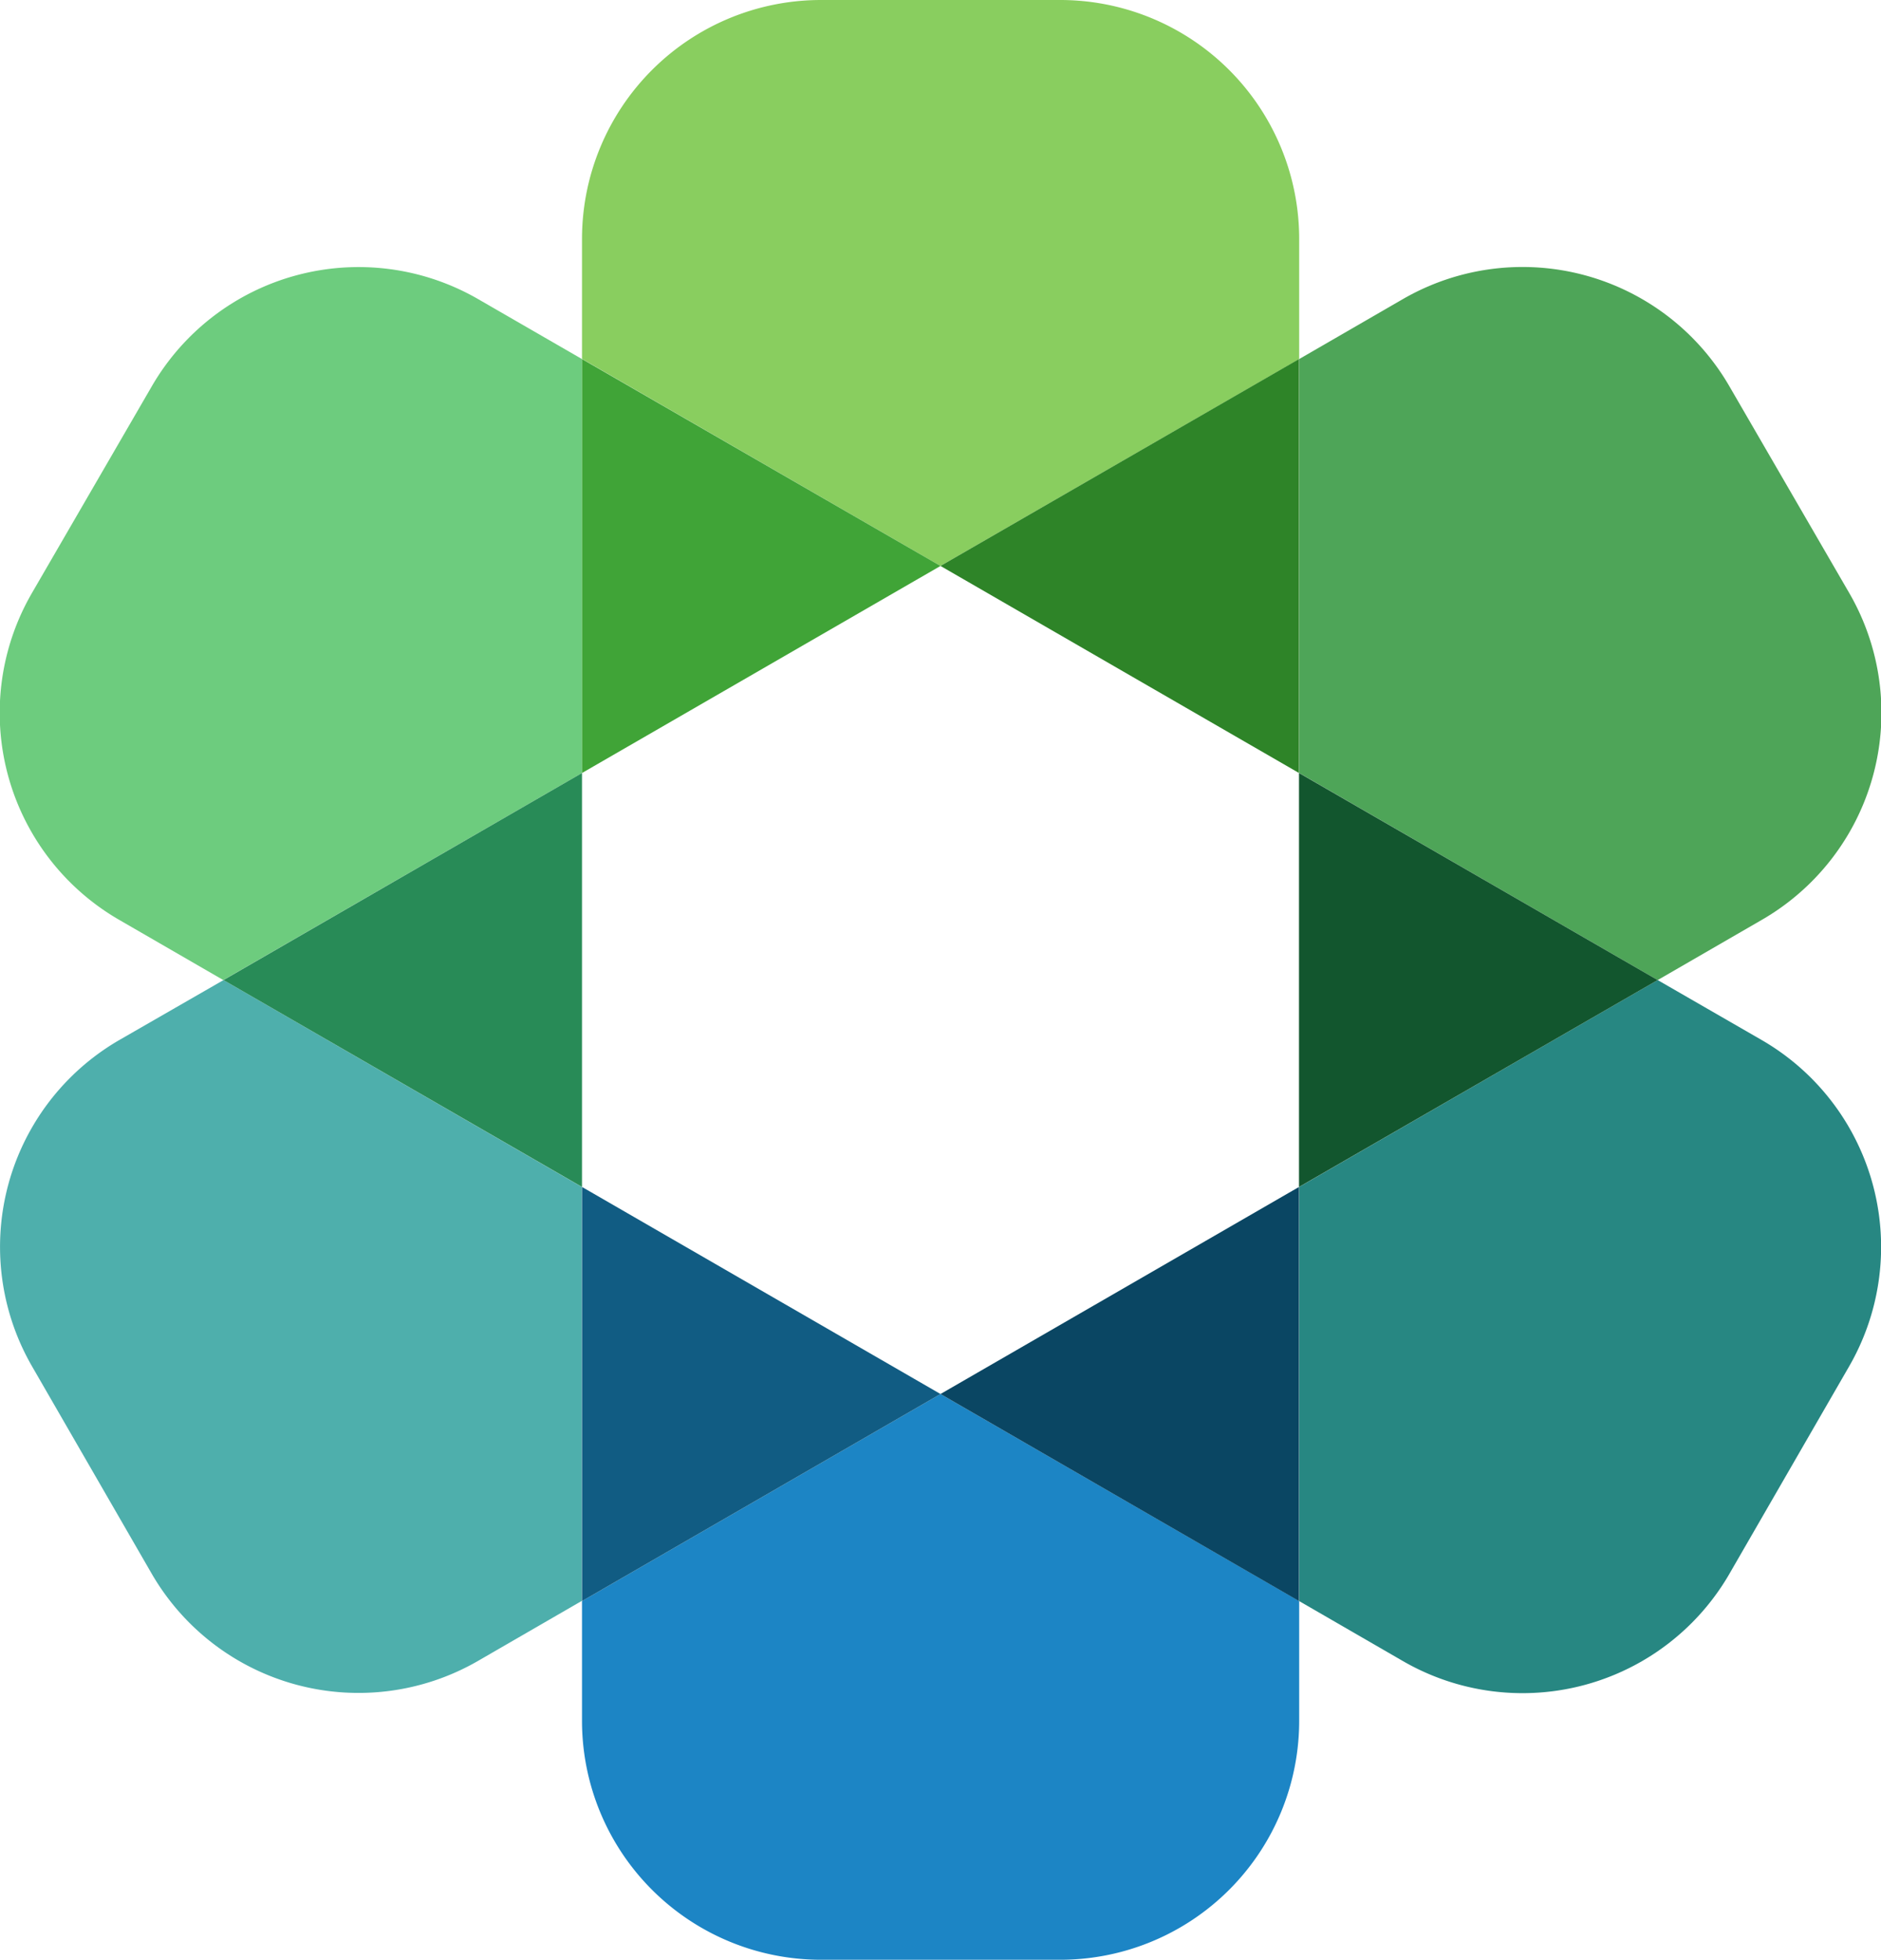<svg xmlns="http://www.w3.org/2000/svg" viewBox="0 0 98.38 102.51"><defs><style>.cls-1{fill:none;}.cls-2{fill:#4ea558;}.cls-3{fill:#1c85c5;}.cls-4{fill:#6dcc7e;}.cls-5{fill:#4eafac;}.cls-6{fill:#115c83;}.cls-7{fill:#288b57;}.cls-8{fill:#278782;}.cls-9{fill:#12562e;}.cls-10{fill:#0a4663;}.cls-11{fill:#89ce5f;}.cls-12{fill:#2e8428;}.cls-13{fill:#40a437;}</style></defs><title>Var2 Kopie 17</title><g id="Ebene_1" data-name="Ebene 1"><circle class="cls-1" cx="49.19" cy="72.91"/><polygon class="cls-1" points="49.19 29.6 49.19 29.6 49.19 29.6 30.44 40.43 30.44 62.08 49.19 72.91 67.94 62.08 67.94 40.43 49.19 29.6"/><path class="cls-2" d="M86.7,51.26l5.43-3.14A12.5,12.5,0,0,0,96.71,31L90.46,20.22a12.5,12.5,0,0,0-17.08-4.58l-5.43,3.14V40.43Z"/><path class="cls-3" d="M49.19,72.91h0L30.44,83.74h0V90a12.5,12.5,0,0,0,12.5,12.5h12.5A12.5,12.5,0,0,0,67.95,90V83.74h0Z"/><path class="cls-4" d="M30.44,40.43V18.78L25,15.64A12.5,12.5,0,0,0,7.93,20.22L1.68,31A12.5,12.5,0,0,0,6.25,48.12l5.43,3.14h0Z"/><polygon class="cls-4" points="49.19 29.6 49.19 29.6 30.44 40.43 30.44 62.08 30.44 62.08 30.44 40.43 49.19 29.6"/><polygon class="cls-5" points="30.44 62.08 49.19 72.91 49.19 72.91 30.44 62.08 30.44 62.08"/><path class="cls-5" d="M11.69,51.26h0L6.25,54.39A12.5,12.5,0,0,0,1.68,71.47L7.93,82.3A12.5,12.5,0,0,0,25,86.87l5.43-3.14h0V62.08Z"/><polygon class="cls-6" points="30.44 62.08 30.44 83.74 49.19 72.91 30.44 62.08"/><polygon class="cls-7" points="30.44 62.08 30.44 62.08 30.44 62.08 30.44 40.43 11.69 51.26 11.69 51.26 11.69 51.26 30.44 62.08"/><path class="cls-8" d="M92.13,54.39,86.7,51.26,67.95,62.08,49.19,72.91h0L67.95,62.08V83.74l5.43,3.14A12.5,12.5,0,0,0,90.46,82.3l6.25-10.83A12.5,12.5,0,0,0,92.13,54.39Z"/><polygon class="cls-9" points="67.94 62.08 86.7 51.26 67.94 40.43 67.94 62.08"/><polygon class="cls-10" points="49.19 72.91 67.94 83.74 67.94 83.74 67.94 62.08 49.19 72.91"/><path class="cls-11" d="M49.19,29.6h0L67.95,18.78V12.5A12.5,12.5,0,0,0,55.44,0H42.94a12.5,12.5,0,0,0-12.5,12.5v6.27h0Z"/><polygon class="cls-12" points="67.94 40.43 67.94 18.78 49.19 29.6 67.94 40.43"/><polygon class="cls-13" points="49.19 29.6 30.44 18.78 30.44 18.78 30.44 40.43 49.19 29.6"/></g></svg>